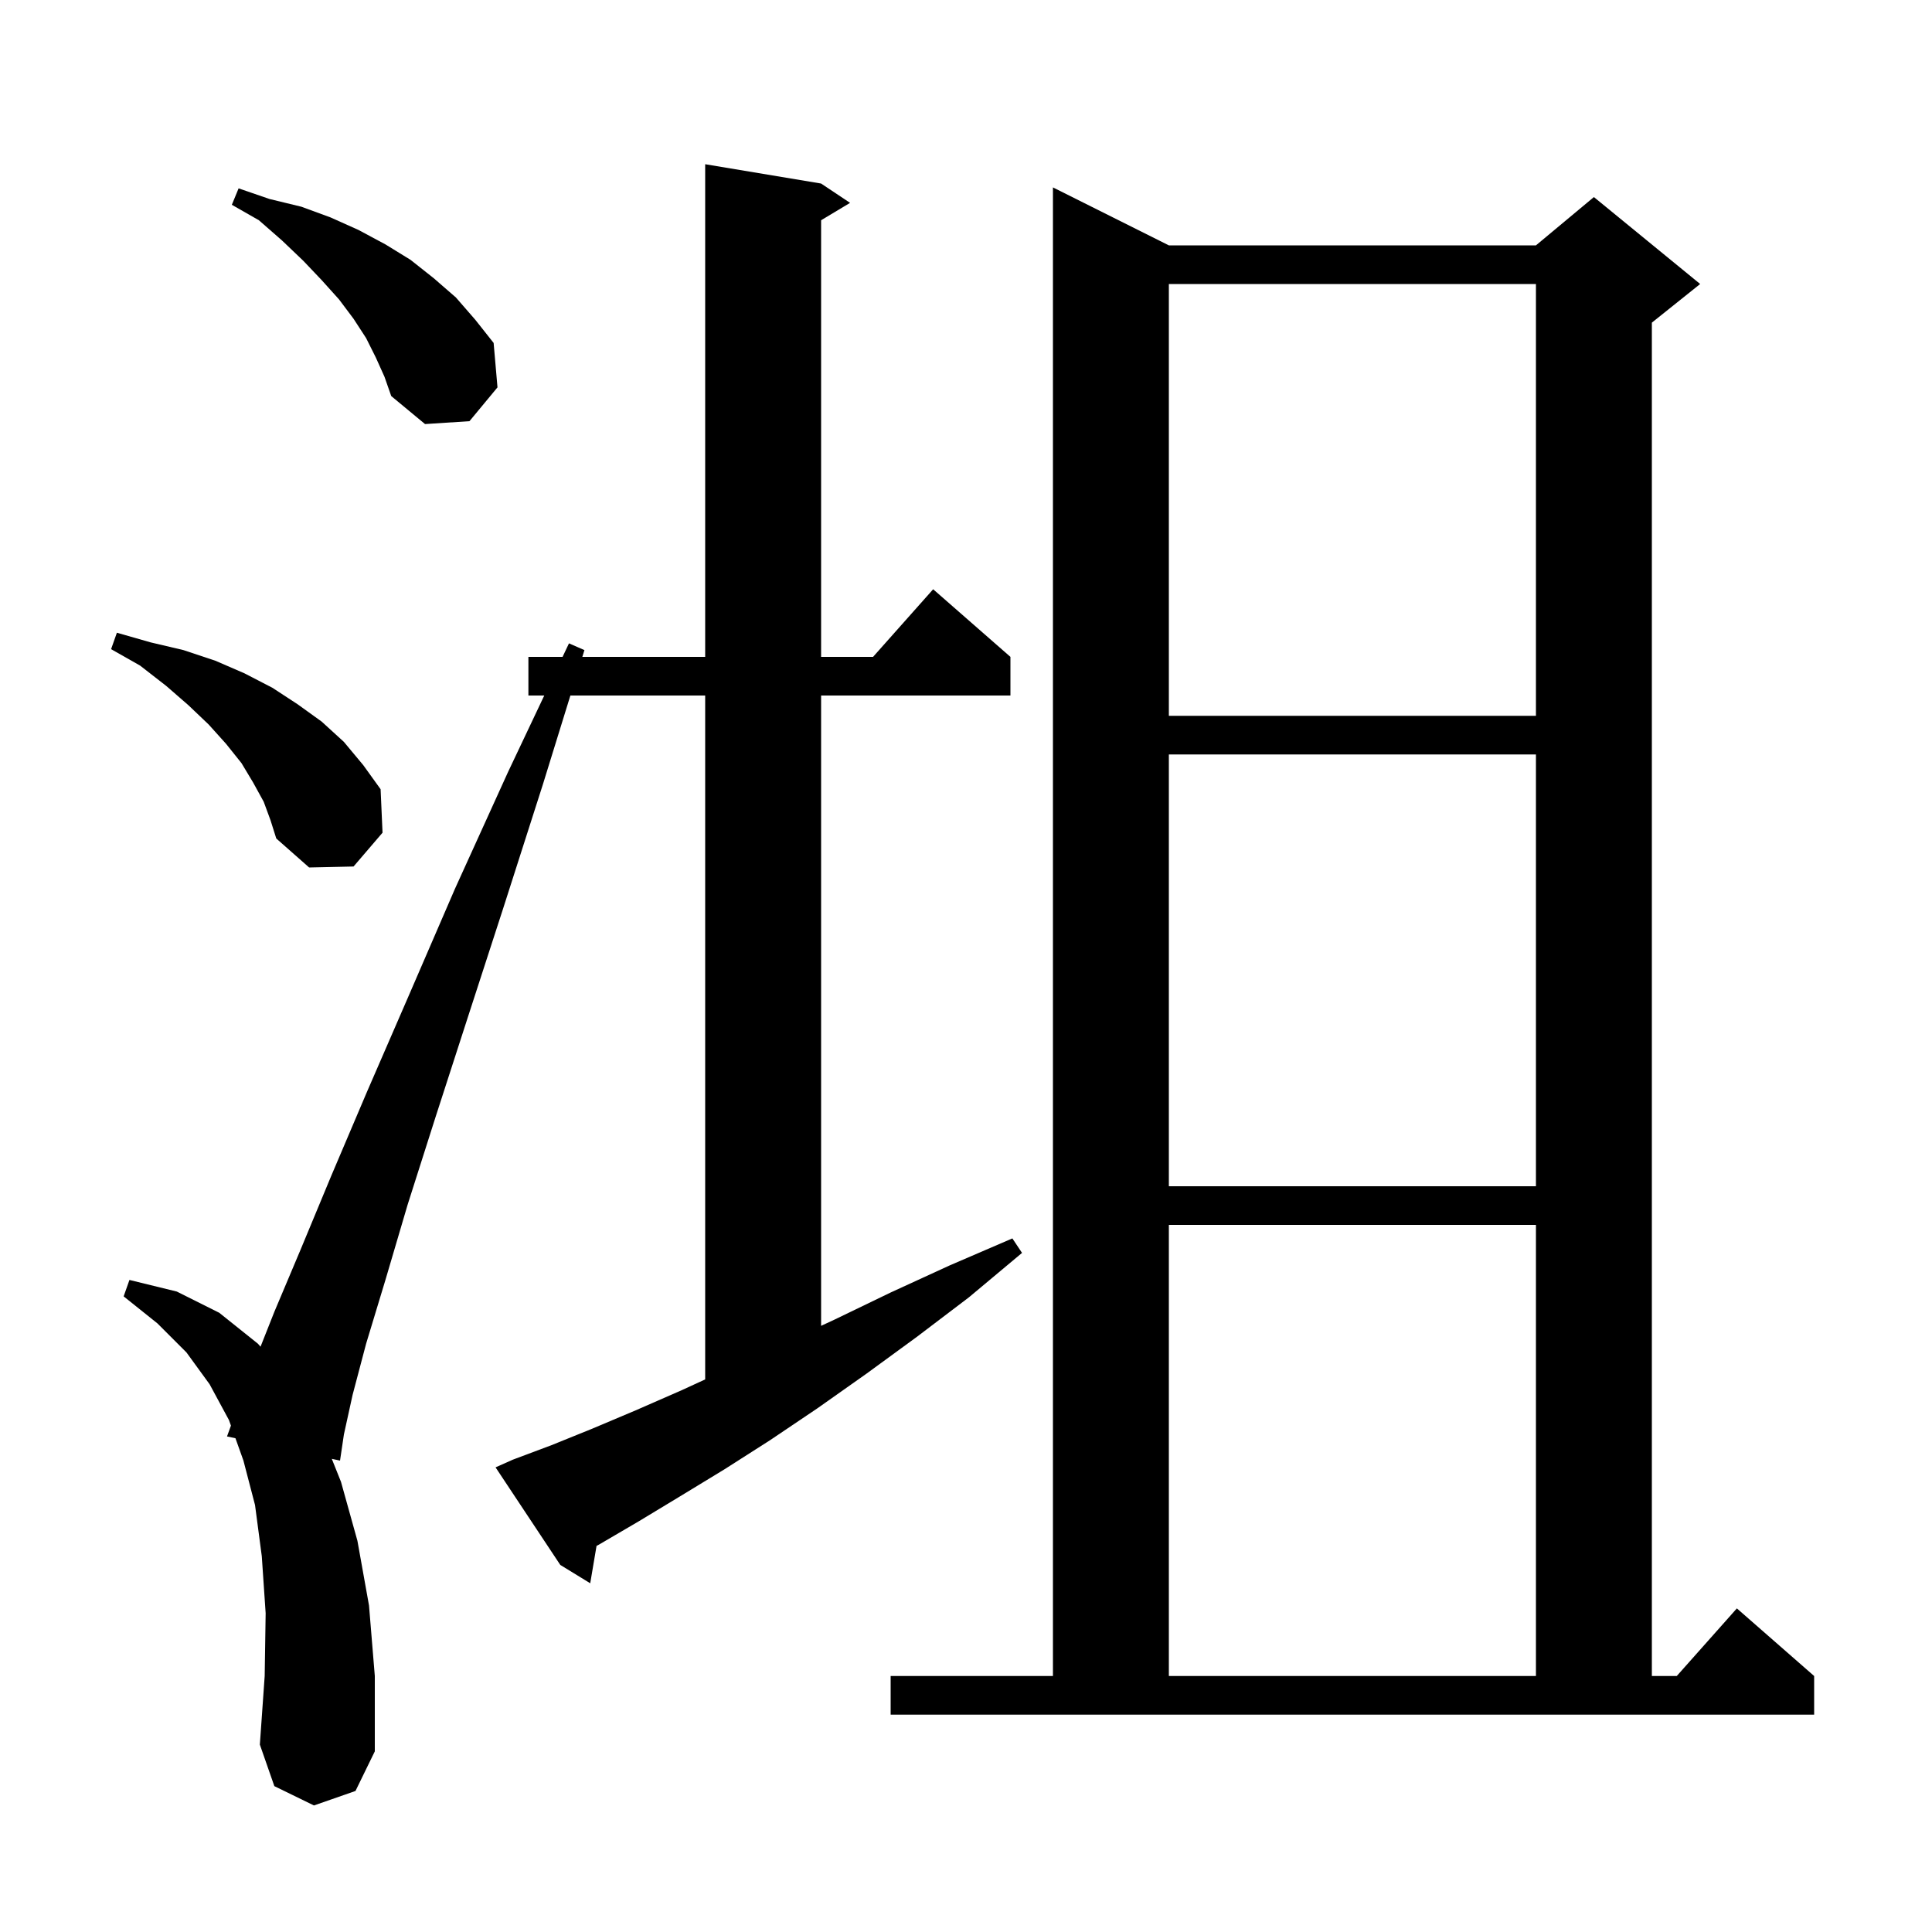 <svg xmlns="http://www.w3.org/2000/svg" xmlns:xlink="http://www.w3.org/1999/xlink" version="1.1" baseProfile="full" viewBox="0 0 200 200" width="200" height="200"><g fill="currentColor"><path d="M 53.1 151.1 L 57.1 149.6 L 61.3 147.9 L 65.8 146.0 L 70.6 143.9 L 73.0 142.796 L 73.0 72.0 L 59.046 72.0 L 56.2 81.2 L 52.1 94.0 L 48.4 105.4 L 45.1 115.6 L 42.2 124.7 L 39.9 132.5 L 37.9 139.1 L 36.5 144.4 L 35.6 148.5 L 35.2 151.2 L 34.347 151.018 L 35.3 153.4 L 37.0 159.5 L 38.2 166.2 L 38.8 173.5 L 38.8 181.3 L 36.8 185.4 L 32.5 186.9 L 28.4 184.9 L 26.9 180.6 L 27.4 173.5 L 27.5 167.0 L 27.1 161.1 L 26.4 155.8 L 25.2 151.2 L 24.374 148.887 L 23.5 148.7 L 23.907 147.58 L 23.7 147.0 L 21.7 143.3 L 19.3 140.0 L 16.3 137.0 L 12.8 134.2 L 13.4 132.5 L 18.3 133.7 L 22.7 135.9 L 26.7 139.1 L 26.97 139.409 L 28.4 135.8 L 31.1 129.4 L 34.3 121.7 L 38.0 113.0 L 42.3 103.1 L 47.1 92.0 L 52.6 79.9 L 56.342 72.0 L 54.7 72.0 L 54.7 68.0 L 58.237 68.0 L 58.9 66.6 L 60.5 67.3 L 60.283 68.0 L 73.0 68.0 L 73.0 17.0 L 85.0 19.0 L 88.0 21.0 L 85.0 22.8 L 85.0 68.0 L 90.378 68.0 L 96.6 61.0 L 104.6 68.0 L 104.6 72.0 L 85.0 72.0 L 85.0 137.25 L 86.4 136.6 L 92.2 133.8 L 98.3 131.0 L 104.8 128.2 L 105.8 129.7 L 100.3 134.3 L 94.9 138.4 L 89.7 142.2 L 84.6 145.8 L 79.7 149.1 L 75.0 152.1 L 70.4 154.9 L 66.1 157.5 L 62.0 159.9 L 61.754 160.029 L 61.1 163.9 L 58.0 162.0 L 51.3 151.9 Z M 92.2 173.5 L 109.0 173.5 L 109.0 19.4 L 121.0 25.4 L 159.0 25.4 L 165.0 20.4 L 176.0 29.4 L 171.0 33.4 L 171.0 173.5 L 173.578 173.5 L 179.8 166.5 L 187.8 173.5 L 187.8 177.5 L 92.2 177.5 Z M 121.0 126.8 L 121.0 173.5 L 159.0 173.5 L 159.0 126.8 Z M 121.0 78.1 L 121.0 122.8 L 159.0 122.8 L 159.0 78.1 Z M 27.3 83.0 L 26.2 81.0 L 25.0 79.0 L 23.4 77.0 L 21.6 75.0 L 19.5 73.0 L 17.2 71.0 L 14.5 68.9 L 11.5 67.2 L 12.1 65.5 L 15.6 66.5 L 19.0 67.3 L 22.3 68.4 L 25.3 69.7 L 28.2 71.2 L 30.8 72.9 L 33.3 74.7 L 35.6 76.8 L 37.6 79.2 L 39.4 81.7 L 39.6 86.2 L 36.6 89.7 L 32.0 89.8 L 28.6 86.8 L 28.0 84.9 Z M 121.0 29.4 L 121.0 74.1 L 159.0 74.1 L 159.0 29.4 Z M 38.9 37.0 L 37.9 35.0 L 36.6 33.0 L 35.1 31.0 L 33.3 29.0 L 31.4 27.0 L 29.2 24.9 L 26.8 22.8 L 24.0 21.2 L 24.7 19.5 L 27.9 20.6 L 31.2 21.4 L 34.2 22.5 L 37.1 23.8 L 39.9 25.3 L 42.5 26.9 L 44.9 28.8 L 47.2 30.8 L 49.2 33.1 L 51.1 35.5 L 51.5 40.1 L 48.6 43.6 L 44.0 43.9 L 40.5 41.0 L 39.8 39.0 Z "/></g></svg>